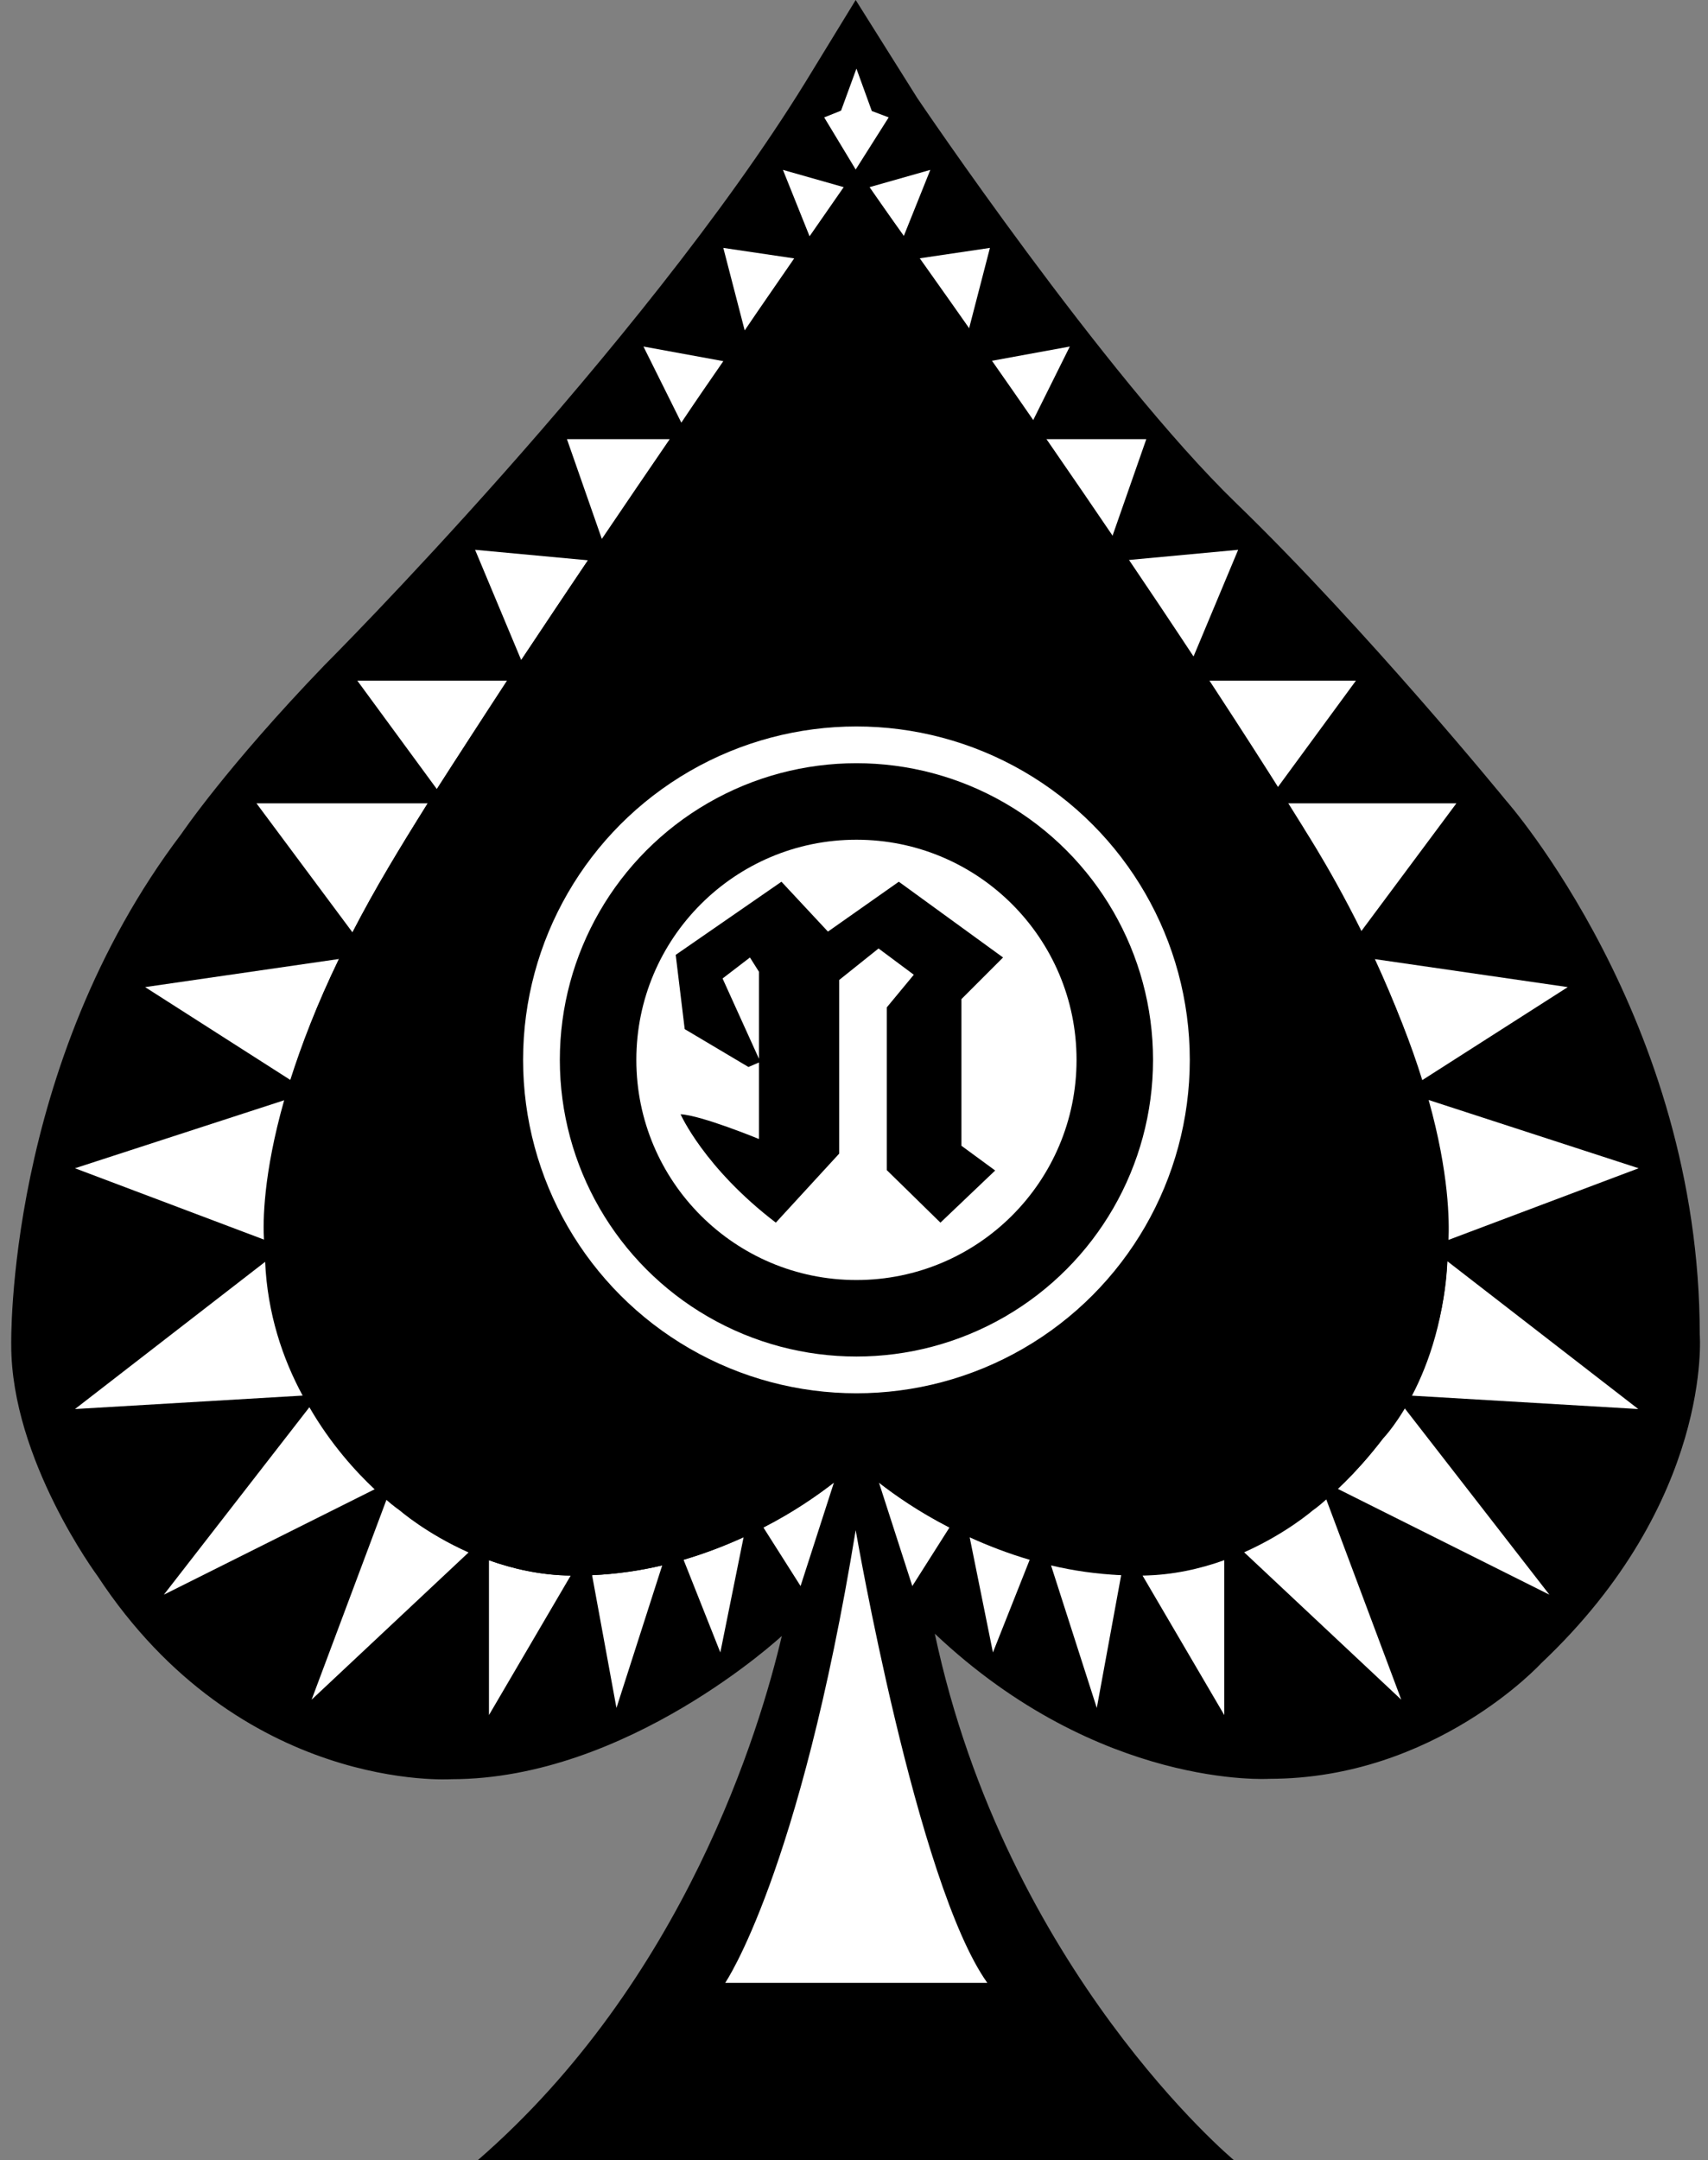 <?xml version="1.0" encoding="utf-8"?>
<!-- Generator: Adobe Illustrator 26.0.3, SVG Export Plug-In . SVG Version: 6.00 Build 0)  -->
<svg version="1.1" id="Layer_1" xmlns="http://www.w3.org/2000/svg" xmlns:xlink="http://www.w3.org/1999/xlink" x="0px" y="0px"
	 viewBox="0 0 455.5 576" style="enable-background:new 0 0 455.5 576;" xml:space="preserve">
<rect x="0" y="0" width="455.5" height="576" fill="#808080" stroke="none"/>
<style type="text/css">
	.st0{fill:#FFFFFF;}
</style>
<path d="M453.3,355.8c0-84-51.7-142.4-51.7-142.4s-37-45.4-72-79.3c-35-33.9-85-108-85-108L228.2,0l-13.4,21.9
	C171,92.9,86.5,177.4,86.5,177.4c-26.1,27.1-38.1,44.9-38.1,44.9C1.4,284.3,3,358.7,3,358.7c0,30.5,23,61.5,23,61.5
	c38.1,58,94.4,54.2,94.4,54.2c47,0,88.1-38.2,88.1-38.2c-5.8,24.8-25.9,91.9-81.1,139.8h201.7c0,0-60.7-50.5-79.8-140.4
	c44,41.6,89.2,38.7,89.2,38.7c44.3,0,72.5-30.8,72.5-30.8C456.9,400.2,453.3,355.8,453.3,355.8z"/>
<path class="st0" d="M193.4,528.7c0,0,19.8-28.9,34.8-120.7c0,0,16.3,94.3,35.1,120.7H193.4z"/>
<g>
	<g>
		<path class="st0" d="M330.2,146.6l-30.1,2.8v0c6.1,9,12.1,18,17.8,26.6L330.2,146.6z"/>
		<path class="st0" d="M356.8,397l56.4,28.2l-38.9-50.1C368.5,385,361.7,392.4,356.8,397z"/>
		<path class="st0" d="M350,402.8c0,0-7,6.1-18.2,11.1l41.9,39.3l-20-53.4C351.5,401.8,350,402.8,350,402.8z"/>
		<path class="st0" d="M326.5,416c-6.4,2.3-13.8,4-21.8,4.1l21.8,37.2V416z"/>
		<path class="st0" d="M241,63l7.1-17.7l-16.2,4.6C234,52.9,237.1,57.4,241,63z"/>
		<path class="st0" d="M386.3,330.6l50.7-19.1l-56-18.2C386.5,313,386.5,325.7,386.3,330.6z"/>
		<path class="st0" d="M245.1,68.9c3.9,5.7,8.4,12.1,13.2,19.2l5.7-22L245.1,68.9L245.1,68.9z"/>
		<path class="st0" d="M376,372.1l60.9,3.6L386,336.3C385.4,350.2,381.3,362.2,376,372.1L376,372.1z"/>
		<path class="st0" d="M305.7,117.1h-27.4c5.9,8.6,12,17.6,18.1,26.6L305.7,117.1z"/>
		<path class="st0" d="M379.3,288l38.8-24.8l-51.7-7.5C372.2,267.8,376.4,278.6,379.3,288z"/>
		<path class="st0" d="M253.2,407.3c-8.2-4.2-14.6-8.7-18.8-12l8.9,27.6L253.2,407.3z"/>
		<path class="st0" d="M264,96.3c3.6,5.2,7.4,10.7,11.2,16.4l10.1-20.3L264,96.3z"/>
		<path class="st0" d="M299,420c-6.6-0.3-12.8-1.2-18.7-2.6l12.2,38L299,420z"/>
		<path class="st0" d="M274.6,415.9c-5.8-1.7-11.2-3.8-16-6l6.2,30.7L274.6,415.9z"/>
		<path class="st0" d="M340.4,210.4l21.2-28.9h-39.9v0C328.4,191.9,334.8,201.7,340.4,210.4z"/>
		<path class="st0" d="M362.8,248.6l25.6-34.4h-45.7c4,6.3,7.5,12.1,10.4,17C356.8,237.2,360,243,362.8,248.6z"/>
	</g>
	<g>
		<path class="st0" d="M126.7,146.6l30.1,2.8v0c-6.1,9-12.1,18-17.8,26.6L126.7,146.6z"/>
		<path class="st0" d="M100.1,397l-56.4,28.2l38.9-50.1C88.4,385,95.2,392.4,100.1,397z"/>
		<path class="st0" d="M106.8,402.8c0,0,7,6.1,18.2,11.1l-41.9,39.3l20-53.4C105.4,401.8,106.8,402.8,106.8,402.8z"/>
		<path class="st0" d="M130.4,416c6.4,2.3,13.8,4,21.8,4.1l-21.8,37.2V416z"/>
		<path class="st0" d="M215.9,63l-7.1-17.7l16.2,4.6C222.9,52.9,219.8,57.4,215.9,63z"/>
		<path class="st0" d="M70.6,330.6L20,311.5l56-18.2C70.4,313,70.3,325.7,70.6,330.6z"/>
		<path class="st0" d="M211.8,68.9c-3.9,5.7-8.4,12.1-13.2,19.2l-5.7-22L211.8,68.9L211.8,68.9z"/>
		<path class="st0" d="M80.9,372.1L20,375.7l50.9-39.4C71.5,350.2,75.6,362.2,80.9,372.1L80.9,372.1z"/>
		<path class="st0" d="M151.2,117.1h27.4c-5.9,8.6-12,17.6-18.1,26.6L151.2,117.1z"/>
		<path class="st0" d="M77.5,288l-38.8-24.8l51.7-7.5C84.6,267.8,80.5,278.6,77.5,288z"/>
		<path class="st0" d="M203.6,407.3c8.2-4.2,14.6-8.7,18.8-12l-8.9,27.6L203.6,407.3z"/>
		<path class="st0" d="M192.9,96.3c-3.6,5.2-7.4,10.7-11.2,16.4l-10.1-20.3L192.9,96.3z"/>
		<path class="st0" d="M157.9,420c6.6-0.3,12.8-1.2,18.7-2.6l-12.2,38L157.9,420z"/>
		<path class="st0" d="M182.3,415.9c5.8-1.7,11.2-3.8,16-6l-6.2,30.7L182.3,415.9z"/>
		<path class="st0" d="M116.5,210.4l-21.2-28.9h39.9v0C128.4,191.9,122.1,201.7,116.5,210.4z"/>
		<path class="st0" d="M94,248.6l-25.6-34.4h45.7c-4,6.3-7.5,12.1-10.4,17C100.1,237.2,96.9,243,94,248.6z"/>
	</g>
	<polygon class="st0" points="232.5,29.6 228.4,18.3 224.3,29.5 219.8,31.3 228.2,45.2 237,31.3 	"/>
</g>
<path d="M386.1,330.8c0,35-17.2,52.7-17.2,52.7C340.1,421,304.6,420,304.6,420s-40.2,2.1-76.3-29.7c0,0-2.1,2-5.9,5
	c-4.3,3.3-10.7,7.8-18.9,12c-1.7,0.9-3.5,1.8-5.3,2.6c-4.9,2.2-10.2,4.3-16,6c-1.9,0.5-3.8,1-5.7,1.5c-5.9,1.4-12.1,2.3-18.7,2.6
	c-1.5,0.1-3.1,0.1-4.6,0.1c-0.4,0-0.7,0-1.1,0c-8-0.1-15.4-1.8-21.8-4.1v0c-1.9-0.7-3.7-1.4-5.4-2.1c-11.2-5-18.2-11.1-18.2-11.1
	s-1.5-1-3.8-3c-0.9-0.8-1.9-1.7-3-2.7h0c-4.9-4.6-11.7-12-17.4-21.9c-0.6-1-1.2-2-1.8-3.1v0c-5.3-9.8-9.4-21.8-10-35.8
	c-0.1-1.1-0.1-2.2-0.1-3.4c0,0-0.1-0.8-0.2-2.3c-0.3-4.9-0.2-17.6,5.4-37.3c0.5-1.7,1-3.5,1.6-5.3c3-9.4,7.1-20.2,13-32.3
	c1.1-2.3,2.3-4.7,3.6-7.1c2.9-5.6,6.1-11.4,9.7-17.5c2.9-4.9,6.4-10.6,10.4-17c0.8-1.2,1.6-2.5,2.4-3.7c5.6-8.8,12-18.5,18.8-28.9v0
	c1.2-1.8,2.4-3.7,3.7-5.5c5.8-8.7,11.8-17.6,17.8-26.6v0c1.3-1.9,2.5-3.8,3.8-5.6c6.1-9,12.2-18,18.1-26.6c1-1.5,2.1-3,3.1-4.5
	c3.9-5.7,7.6-11.1,11.3-16.4c1.9-2.8,3.8-5.6,5.7-8.2c4.9-7,9.3-13.5,13.2-19.2v0c1.4-2.1,2.8-4,4.1-5.9c3.9-5.6,7-10.1,9.1-13.1
	c2.1-3,3.2-4.6,3.2-4.6s71.7,98.8,119.3,175.5C347.4,220.7,386.1,278.1,386.1,330.8z"/>
<g>
	<g>
		<circle class="st0" cx="228.4" cy="282.6" r="88.9"/>
		<circle cx="228.4" cy="282.6" r="79.1"/>
		<circle class="st0" cx="228.4" cy="282.6" r="58.7"/>
	</g>
	<path d="M256.4,266.4l11.1-11.1l-27.8-20.2l-18.9,13.3l-12.4-13.3l-28.2,19.5l2.4,19.8l17,10.1l2.8-1.2v20.4c0,0-15.3-6.3-20.9-6.6
		c0,0,6.3,14.3,25.4,28.9l16.9-18.4v-46.3l10.5-8.4l9.4,7l-7.2,8.7v43.4l14.3,14l14.6-13.9l-9-6.6V266.4z M192.7,260.9l7.3-5.6
		l2.4,3.8v23.2L192.7,260.9z"/>
</g>
</svg>
